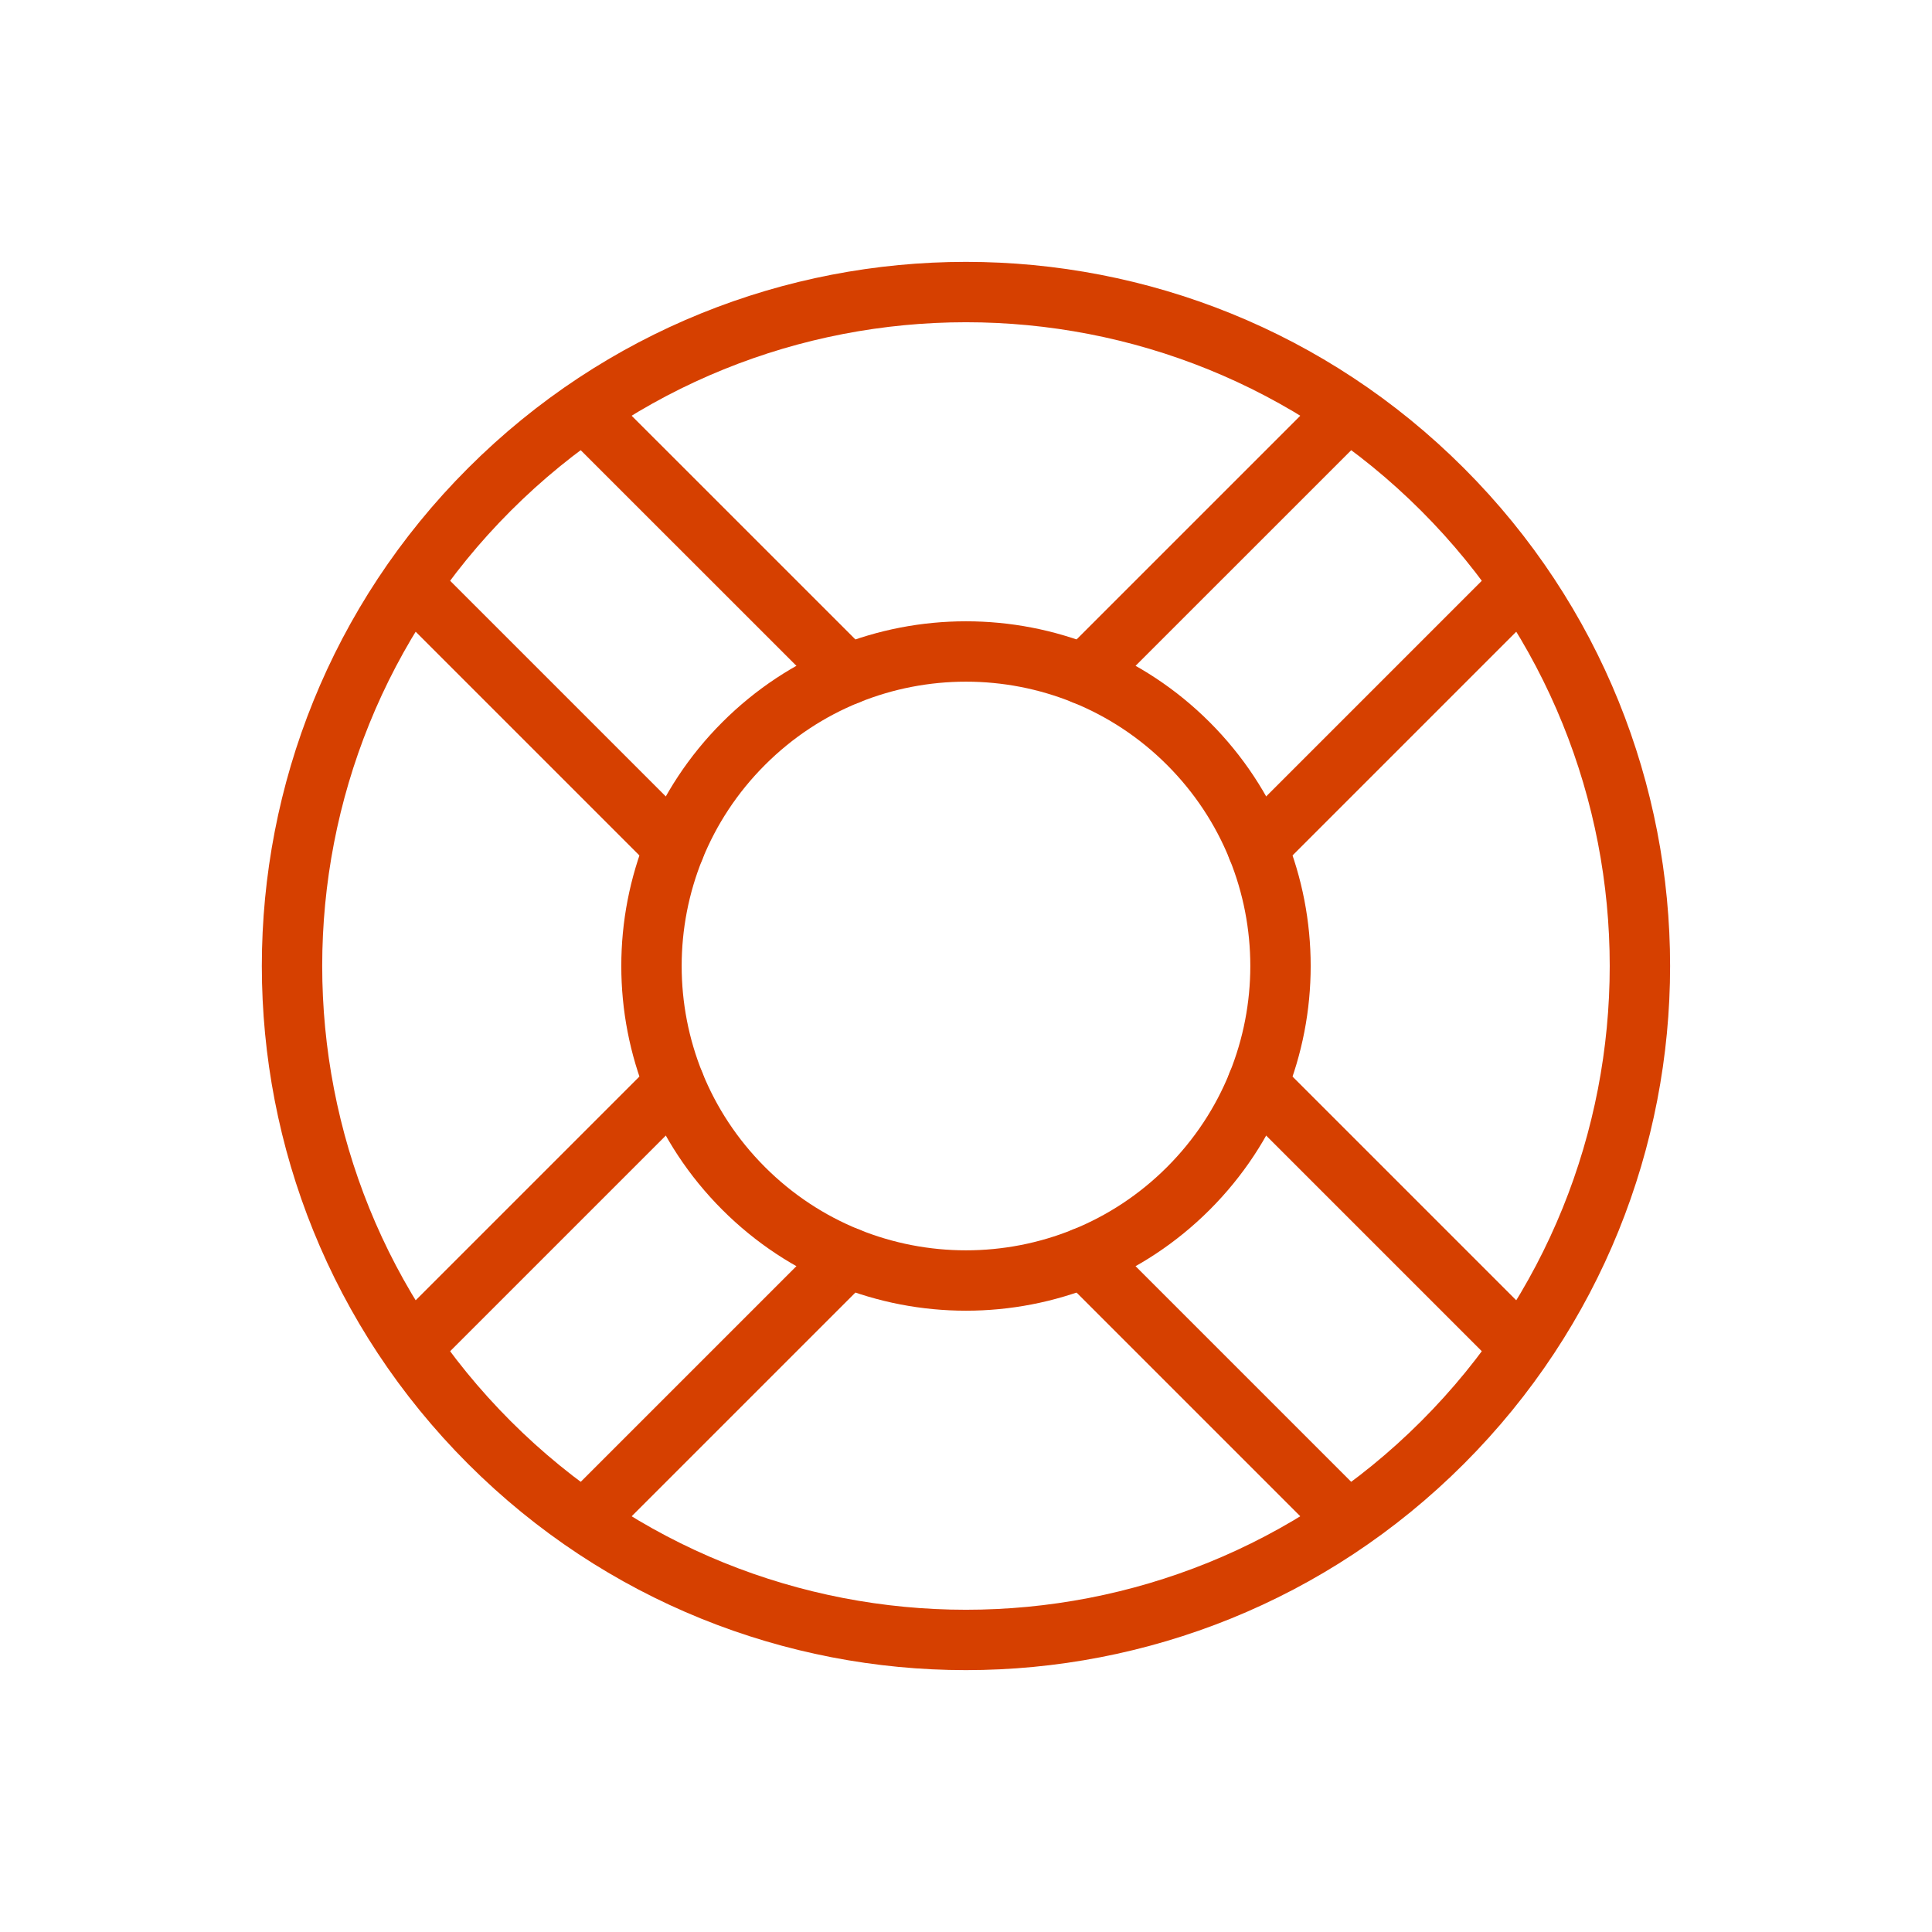 <svg width="64" height="64" viewBox="0 0 64 64" fill="none" xmlns="http://www.w3.org/2000/svg">
<path d="M28.083 22.343L19.355 13.617" stroke="#D64000" stroke-width="2" stroke-linecap="round" stroke-linejoin="round"/>
<path d="M13.615 19.357L22.342 28.084" stroke="#D64000" stroke-width="2" stroke-linecap="round" stroke-linejoin="round"/>
<path d="M41.656 28.084L50.383 19.357" stroke="#D64000" stroke-width="2" stroke-linecap="round" stroke-linejoin="round"/>
<path d="M44.643 13.617L35.916 22.343" stroke="#D64000" stroke-width="2" stroke-linecap="round" stroke-linejoin="round"/>
<path d="M35.916 41.657L44.643 50.384" stroke="#D64000" stroke-width="2" stroke-linecap="round" stroke-linejoin="round"/>
<path d="M50.383 44.643L41.656 35.916" stroke="#D64000" stroke-width="2" stroke-linecap="round" stroke-linejoin="round"/>
<path d="M22.342 35.916L13.615 44.643" stroke="#D64000" stroke-width="2" stroke-linecap="round" stroke-linejoin="round"/>
<path d="M19.355 50.384L28.083 41.657" stroke="#D64000" stroke-width="2" stroke-linecap="round" stroke-linejoin="round"/>
<path d="M47.785 47.786C56.504 39.068 56.504 24.932 47.785 16.214C39.066 7.495 24.931 7.495 16.212 16.214C7.494 24.932 7.494 39.068 16.212 47.786C24.931 56.505 39.066 56.505 47.785 47.786Z" stroke="#D64000" stroke-width="2" stroke-linecap="round" stroke-linejoin="round"/>
<path d="M39.367 39.367C43.435 35.298 43.435 28.702 39.367 24.633C35.298 20.564 28.701 20.564 24.633 24.633C20.564 28.702 20.564 35.298 24.633 39.367C28.701 43.436 35.298 43.436 39.367 39.367Z" stroke="#D64000" stroke-width="2" stroke-linecap="round" stroke-linejoin="round"/>
</svg>
